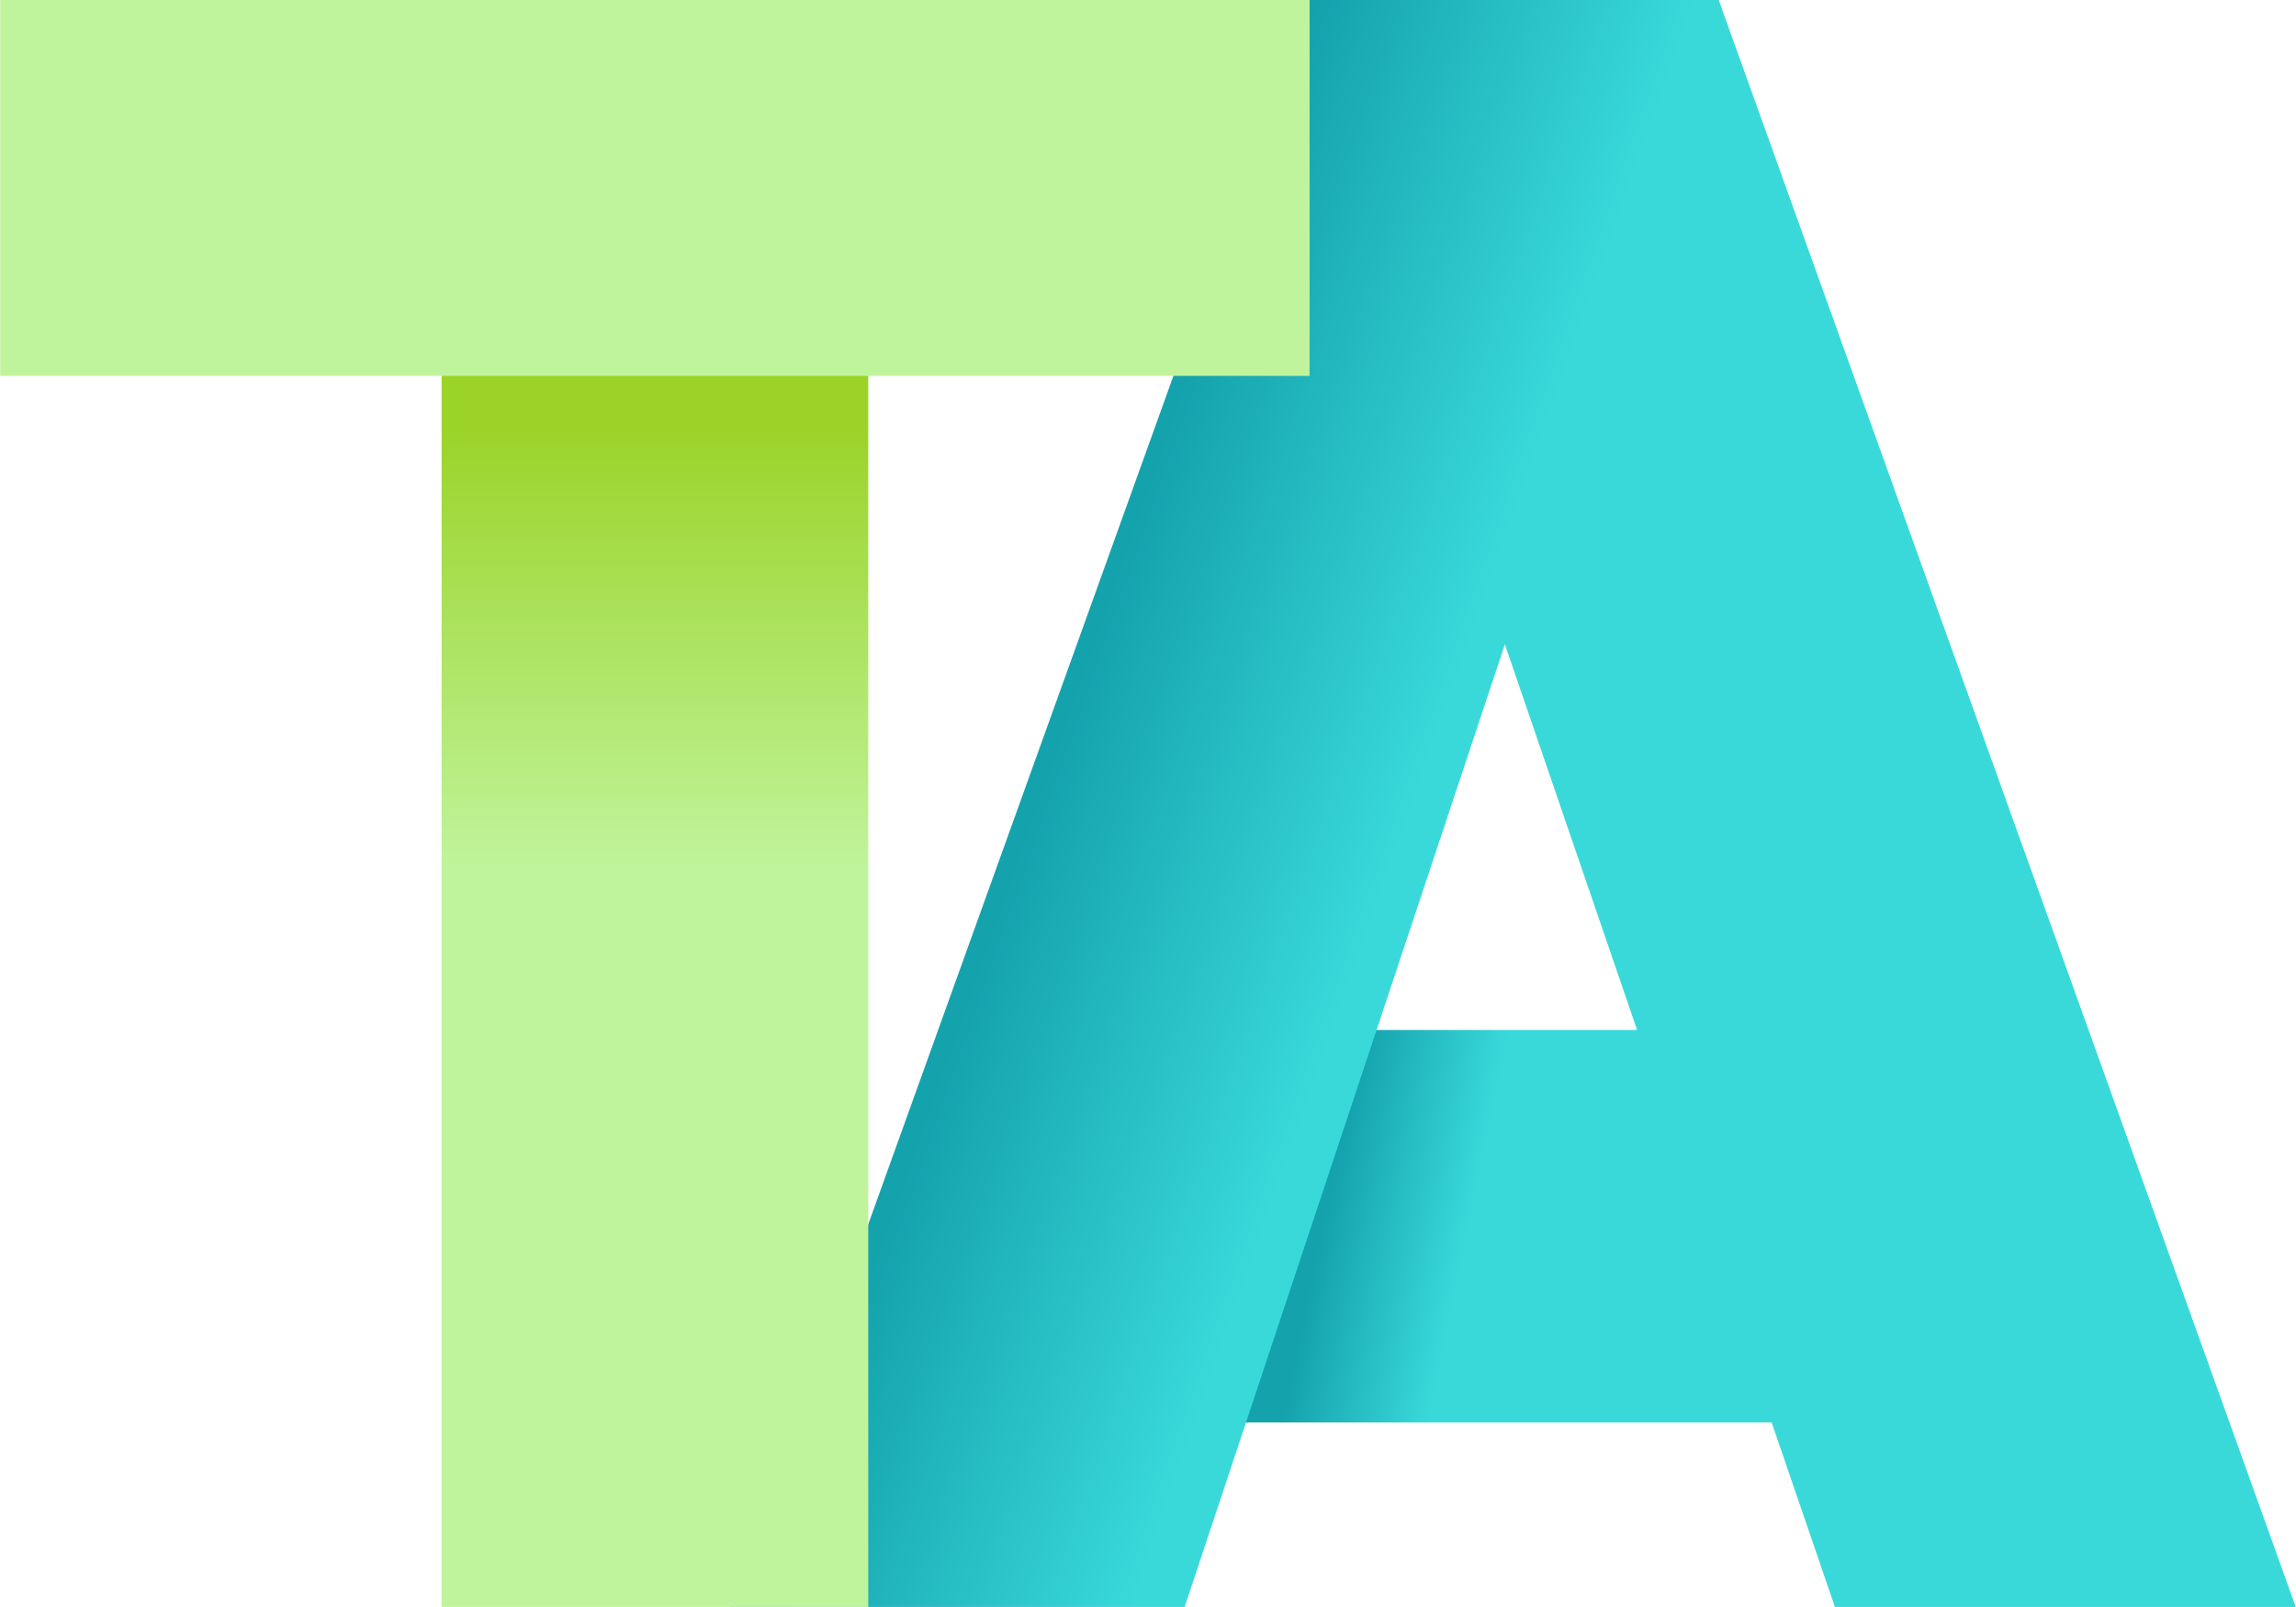 <?xml version="1.0" encoding="UTF-8"?>
<!DOCTYPE svg PUBLIC "-//W3C//DTD SVG 1.1//EN" "http://www.w3.org/Graphics/SVG/1.1/DTD/svg11.dtd">
<!-- Creator: CorelDRAW X8 -->
<svg xmlns="http://www.w3.org/2000/svg" xml:space="preserve" width="23.512mm" height="16.458mm" version="1.1" shape-rendering="geometricPrecision" text-rendering="geometricPrecision" image-rendering="optimizeQuality" fill-rule="evenodd" clip-rule="evenodd"
viewBox="0 0 2351 1646"
 xmlns:xlink="http://www.w3.org/1999/xlink">
 <defs>
    <linearGradient id="id0" gradientUnits="userSpaceOnUse" x1="1501.06" y1="1271.56" x2="1354.58" y2="1241.29">
     <stop offset="0" stop-opacity="1" stop-color="#39D9DA"/>
     <stop offset="0.988" stop-opacity="1" stop-color="#14A2AD"/>
     <stop offset="1" stop-opacity="1" stop-color="#14A2AD"/>
    </linearGradient>
    <linearGradient id="id1" gradientUnits="userSpaceOnUse" x1="1427.39" y1="885.94" x2="1074.68" y2="762">
     <stop offset="0" stop-opacity="1" stop-color="#39D9DA"/>
     <stop offset="0.988" stop-opacity="1" stop-color="#14A2AD"/>
     <stop offset="1" stop-opacity="1" stop-color="#14A2AD"/>
    </linearGradient>
    <linearGradient id="id2" gradientUnits="userSpaceOnUse" x1="685.79" y1="891.47" x2="685.79" y2="434.29">
     <stop offset="0" stop-opacity="1" stop-color="#C0F49C"/>
     <stop offset="1" stop-opacity="1" stop-color="#9BD328"/>
    </linearGradient>
 </defs>
 <g id="Ebene_x0020_1">
  <![CDATA[Tele]]>
  <![CDATA[f]]>
  <![CDATA[o]]>
  <![CDATA[nansagen]]>
  <![CDATA[.ai]]>
  <g id="_2603232436928">
   <polygon fill="url(#id0)" points="1885,1457 1219,1457 1219,1055 1885,1055 "/>
   <polygon fill="url(#id1)" points="1541,660 1879,1646 2351,1646 1760,0 1340,0 748,1646 1213,1646 "/>
   <polygon fill="url(#id2)" points="889,384 452,384 452,1646 889,1646 "/>
   <polygon fill="#C0F49C" points="0,0 0,385 452,385 890,385 1341,385 1341,0 "/>
  </g>
 </g>
</svg>
